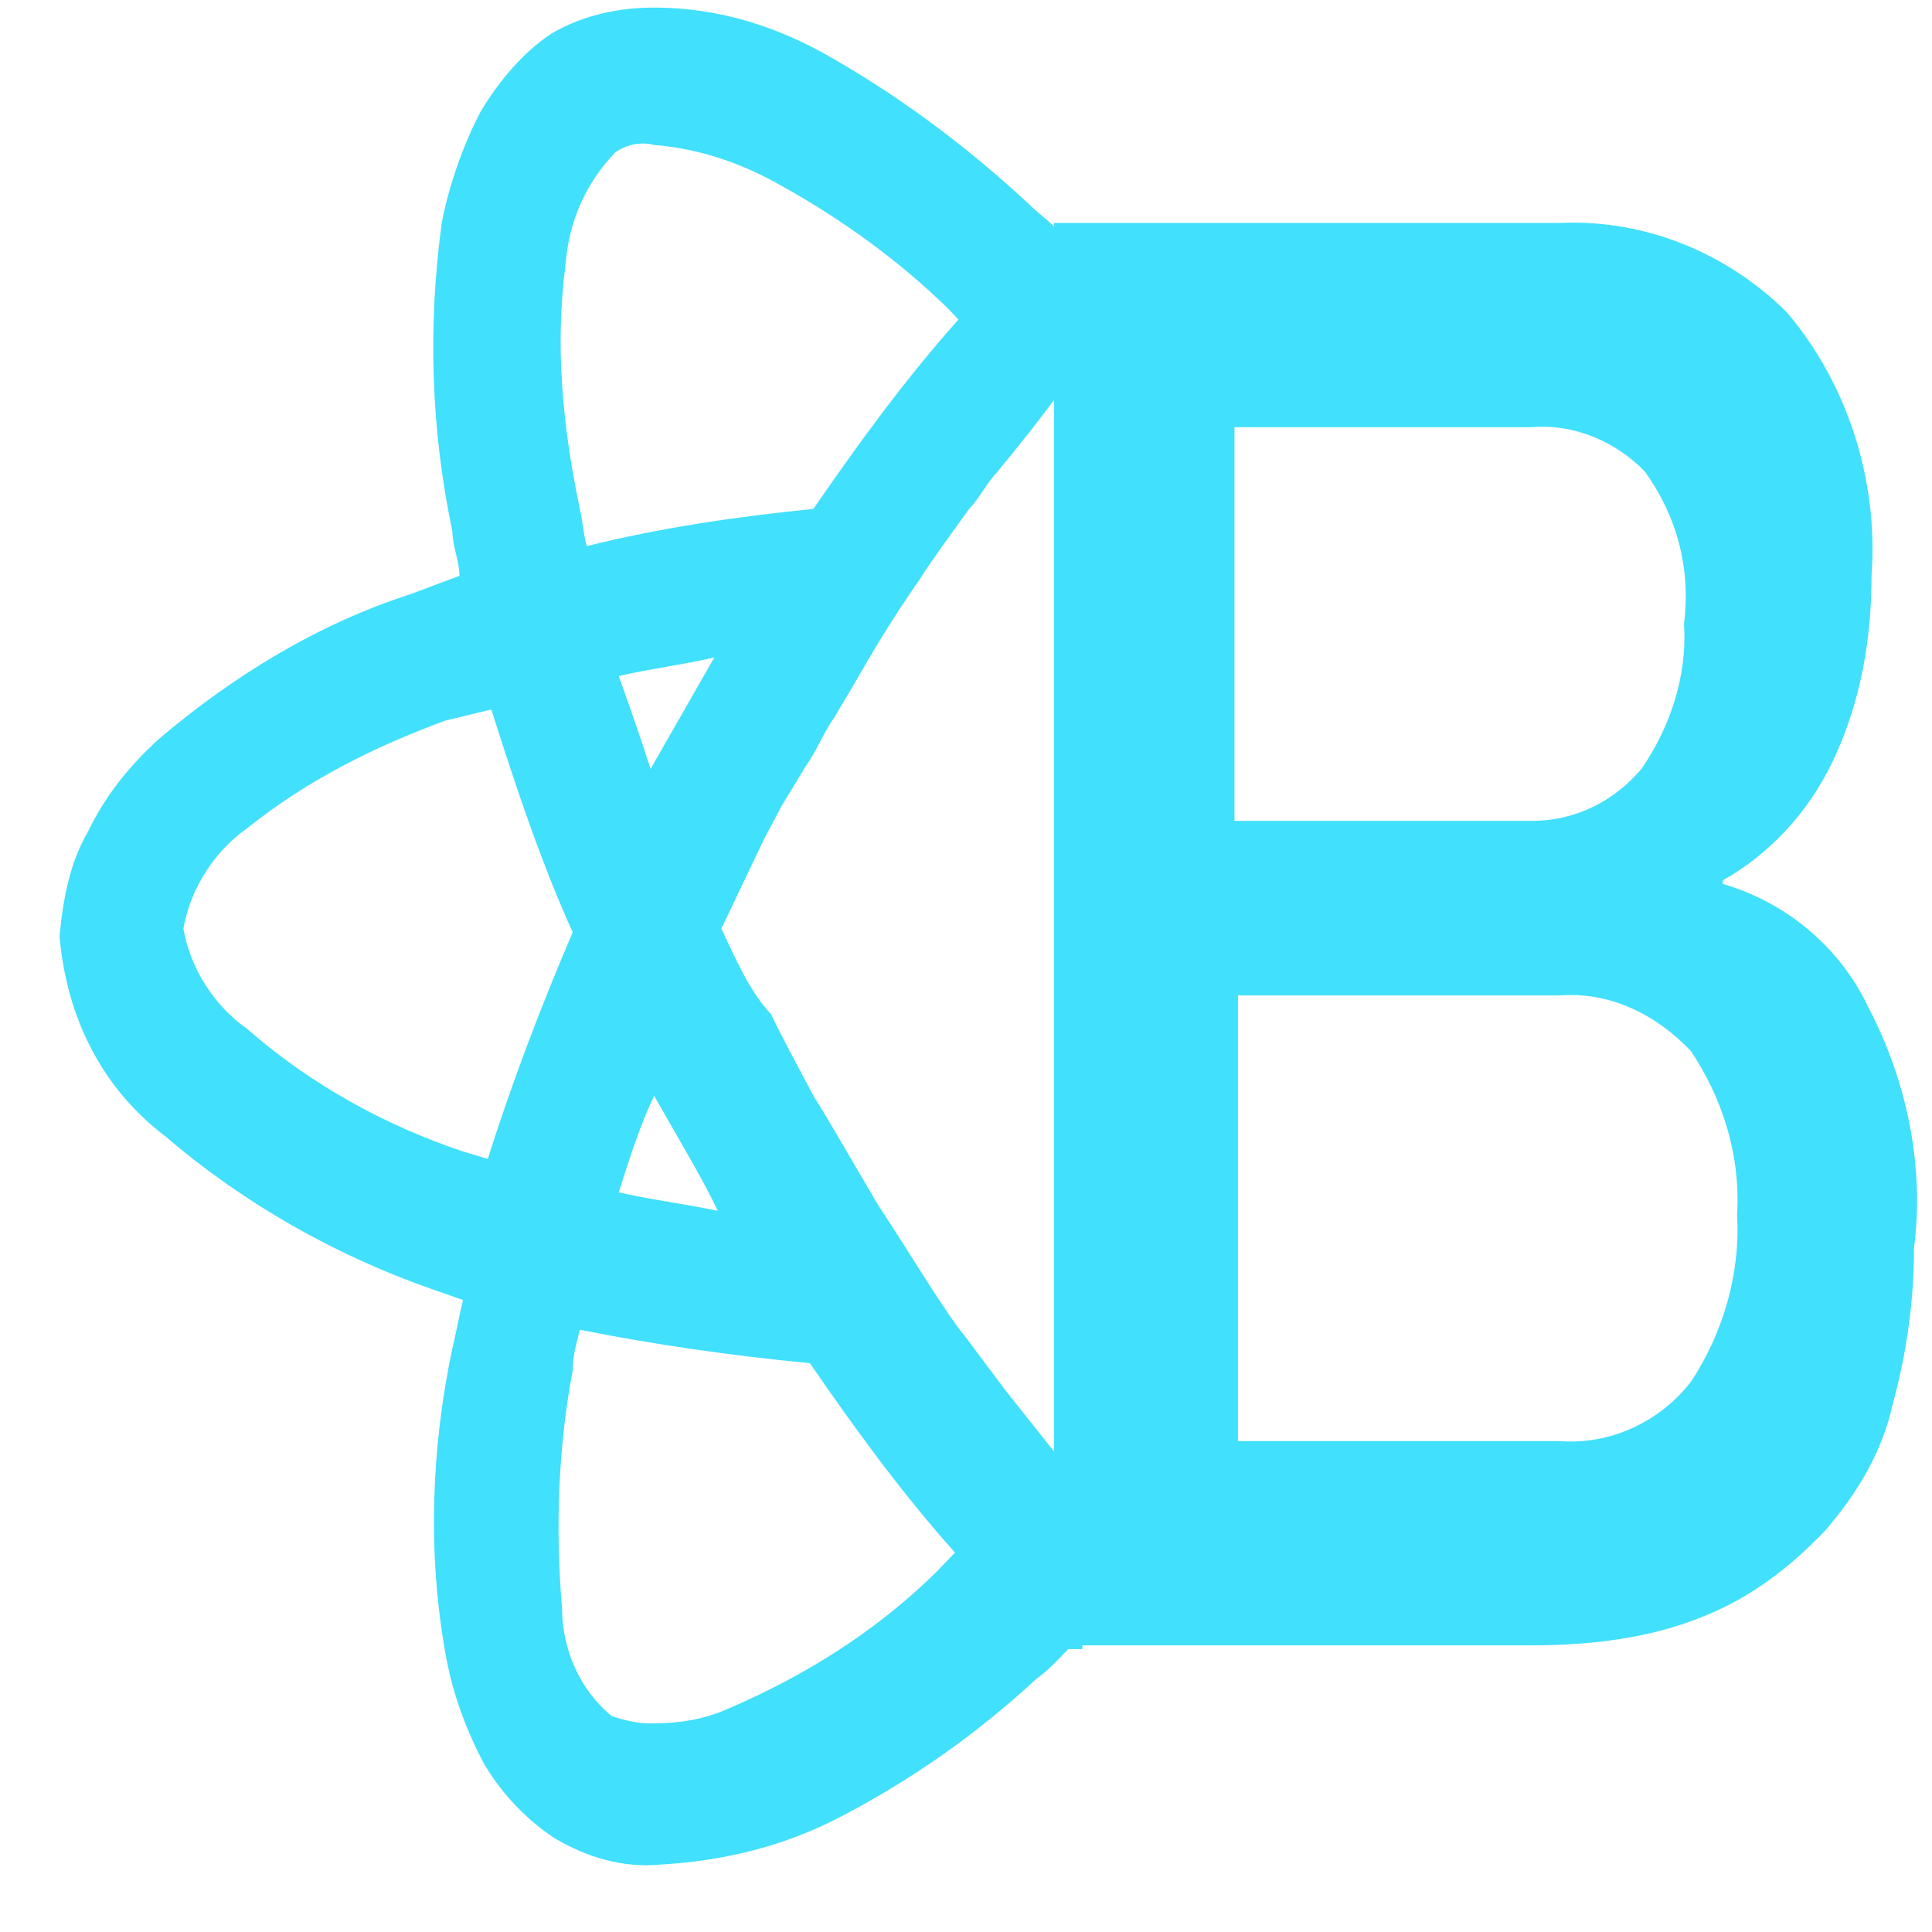 <svg width="26" height="26" viewBox="0 0 26 26" fill="none" xmlns="http://www.w3.org/2000/svg">
<path d="M9.708 12.497C9.898 12.097 10.089 11.697 10.28 11.297L10.518 10.847L10.851 10.298C10.994 10.098 11.089 9.848 11.232 9.648L11.47 9.248C11.756 8.748 11.994 8.348 12.375 7.799C12.566 7.499 12.756 7.249 13.042 6.849C13.185 6.699 13.28 6.499 13.423 6.349C13.709 5.999 13.995 5.649 14.28 5.25L14.376 5.1V3.05H14.185C14.09 2.95 13.947 2.851 13.852 2.751C13.042 2.001 12.185 1.351 11.232 0.801C10.47 0.351 9.66 0.102 8.803 0.102C8.327 0.102 7.85 0.202 7.422 0.451C7.041 0.701 6.707 1.101 6.469 1.501C6.231 1.951 6.04 2.501 5.945 3C5.754 4.4 5.802 5.799 6.088 7.149C6.088 7.349 6.183 7.549 6.183 7.749L5.516 7.999C4.278 8.398 3.135 9.098 2.134 9.948C1.753 10.298 1.42 10.697 1.182 11.197C0.944 11.597 0.848 12.097 0.801 12.597C0.896 13.696 1.372 14.646 2.23 15.296C3.278 16.195 4.516 16.895 5.802 17.345L6.231 17.495C6.183 17.695 6.136 17.945 6.088 18.145C5.802 19.494 5.754 20.894 5.993 22.243C6.088 22.793 6.278 23.293 6.517 23.742C6.755 24.142 7.088 24.492 7.469 24.742C7.898 24.992 8.374 25.142 8.898 25.092C9.756 25.042 10.565 24.842 11.327 24.442C12.28 23.942 13.137 23.343 13.947 22.593C14.09 22.493 14.233 22.343 14.376 22.193H14.566V20.044L14.471 19.944V19.894L13.518 18.694L12.995 17.995C12.709 17.645 12.328 16.995 11.804 16.195C11.423 15.546 11.137 15.046 10.946 14.746C10.708 14.296 10.518 13.946 10.375 13.646C10.089 13.347 9.898 12.897 9.708 12.497ZM8.755 10.348C8.612 9.898 8.469 9.498 8.327 9.098C8.755 8.998 9.184 8.948 9.613 8.848C9.47 9.098 9.327 9.348 9.184 9.598C9.041 9.848 8.898 10.098 8.755 10.348ZM8.327 16.046C8.469 15.596 8.612 15.146 8.803 14.746C8.946 14.996 9.089 15.246 9.232 15.496C9.374 15.746 9.517 15.995 9.66 16.295C9.184 16.195 8.755 16.145 8.327 16.046ZM7.612 3.55C7.66 2.95 7.898 2.451 8.279 2.051C8.422 1.951 8.612 1.901 8.803 1.951C9.422 2.001 9.994 2.201 10.518 2.501C11.327 2.95 12.089 3.5 12.756 4.15L12.899 4.3C12.185 5.1 11.566 5.949 10.946 6.849C9.946 6.949 8.898 7.099 7.898 7.349C7.85 7.199 7.85 7.049 7.803 6.849C7.564 5.699 7.469 4.65 7.612 3.55ZM7.707 12.547C7.279 13.546 6.898 14.546 6.564 15.596L6.231 15.496C5.183 15.146 4.183 14.596 3.325 13.846C2.897 13.546 2.563 13.047 2.468 12.497C2.563 11.947 2.897 11.447 3.325 11.147C4.135 10.498 5.04 10.048 5.993 9.698L6.612 9.548C6.945 10.598 7.279 11.597 7.707 12.547ZM7.707 18.445C7.707 18.245 7.755 18.095 7.803 17.895C8.803 18.095 9.851 18.245 10.899 18.345C11.518 19.244 12.137 20.094 12.852 20.894L12.613 21.143C11.804 21.943 10.851 22.543 9.803 22.993C9.47 23.143 9.136 23.193 8.755 23.193C8.565 23.193 8.374 23.143 8.231 23.093C7.803 22.743 7.564 22.193 7.564 21.643C7.469 20.544 7.517 19.444 7.707 18.445Z" fill="#41E0FD"/>
<path d="M25.139 13.546C24.758 12.746 24.043 12.146 23.186 11.896C23.186 11.896 23.186 11.896 23.186 11.847C23.805 11.497 24.329 10.947 24.663 10.247C25.044 9.447 25.186 8.598 25.186 7.748C25.282 6.449 24.853 5.149 24.043 4.199C23.234 3.4 22.138 2.95 20.995 3H14.184V22.093V22.142H20.614C21.424 22.142 22.233 22.043 22.948 21.743C23.567 21.493 24.091 21.093 24.567 20.593C24.996 20.093 25.329 19.544 25.472 18.894C25.663 18.194 25.758 17.494 25.758 16.795C25.901 15.695 25.663 14.545 25.139 13.546ZM16.613 5.749H20.614C21.185 5.699 21.757 5.949 22.138 6.349C22.567 6.948 22.757 7.648 22.662 8.398C22.71 9.098 22.471 9.797 22.09 10.347C21.709 10.797 21.185 11.047 20.614 11.047H16.613V5.749ZM22.757 18.594C22.329 19.144 21.662 19.444 20.995 19.394H16.66C16.66 19.394 16.66 19.394 16.66 19.344V13.446V13.396H20.995C21.662 13.346 22.281 13.646 22.757 14.146C23.186 14.795 23.424 15.545 23.377 16.345C23.424 17.144 23.186 17.944 22.757 18.594Z" fill="#41E0FD"/>
</svg>
